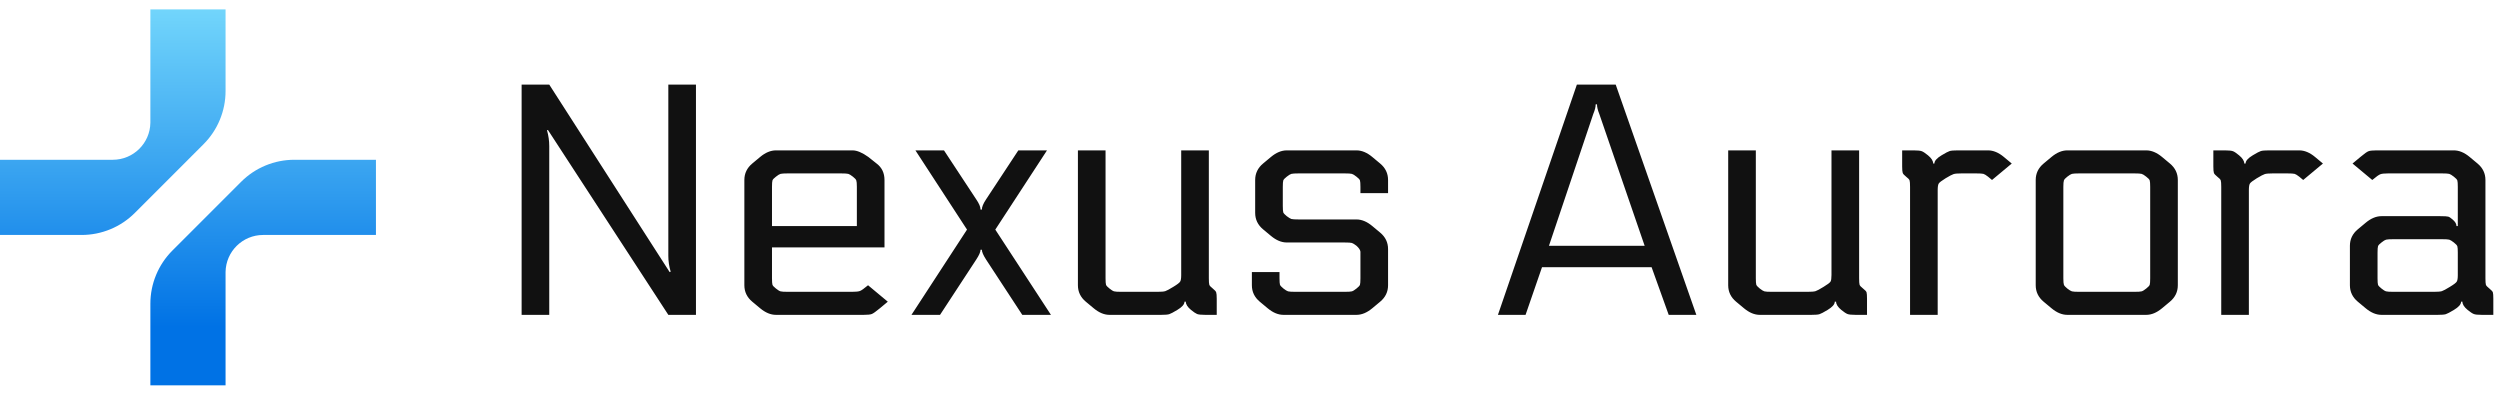 
      <svg data-logo="logo" xmlns="http://www.w3.org/2000/svg" viewBox="0 0 266 42">
        <g id="logogram" transform="translate(0, 1) rotate(0) "><path d="M24 0H16V12.063C15.966 14.243 14.188 16 12.001 16H0V24H8.686C10.808 24 12.843 23.157 14.343 21.657L21.657 14.343C23.157 12.843 24 10.808 24 8.686V0Z" fill="url(#paint0_linear_7697_8782)"/><path d="M16 40H24V27.937C24.034 25.757 25.811 24 28 24H40V16H31.314C29.192 16 27.157 16.843 25.657 18.343L18.343 25.657C16.843 27.157 16 29.192 16 31.314V40Z" fill="url(#paint1_linear_7697_8782)"/></g>
        <g id="logotype" transform="translate(46, 8.5)"><path fill="#111111" d="M12.44 0.50L25.25 20.45L25.36 20.41Q25.11 19.57 25.11 18.73L25.11 18.73L25.11 0.50L28.05 0.50L28.05 25L25.11 25L12.30 5.33L12.20 5.36Q12.44 6.20 12.44 7.04L12.44 7.04L12.44 25L9.50 25L9.50 0.50L12.44 0.50ZM46.36 21.85L46.36 21.85L48.46 23.60L47.62 24.30Q46.99 24.82 46.76 24.91Q46.53 25 45.90 25L45.90 25L36.56 25Q35.72 25 34.88 24.30L34.88 24.30L34.04 23.60Q33.20 22.90 33.20 21.85L33.20 21.85L33.20 10.65Q33.20 9.60 34.04 8.90L34.04 8.90L34.88 8.20Q35.72 7.50 36.56 7.50L36.56 7.50L44.71 7.50Q45.41 7.50 46.39 8.20L46.39 8.20L47.27 8.90Q48.11 9.53 48.11 10.65L48.11 10.65L48.11 17.82L36.14 17.82L36.14 21.11Q36.14 21.64 36.19 21.80Q36.24 21.95 36.56 22.20Q36.87 22.45 37.05 22.50Q37.22 22.55 37.85 22.55L37.85 22.55L44.64 22.55Q45.27 22.55 45.50 22.46Q45.73 22.38 46.36 21.85ZM36.14 15.55L45.17 15.55L45.17 11.38Q45.17 10.86 45.11 10.70Q45.06 10.54 44.75 10.30Q44.43 10.05 44.26 10.00Q44.08 9.95 43.45 9.95L43.45 9.95L37.85 9.95Q37.22 9.95 37.05 10.00Q36.87 10.05 36.56 10.30Q36.24 10.54 36.19 10.70Q36.14 10.86 36.14 11.38L36.14 11.38L36.14 15.55ZM58.33 13.80L58.33 13.80L58.47 13.80Q58.47 13.38 58.92 12.71L58.92 12.71L62.35 7.50L65.40 7.50L59.90 15.93L65.82 25L62.77 25L58.92 19.12Q58.47 18.42 58.47 18.07L58.47 18.07L58.33 18.07Q58.33 18.42 57.87 19.12L57.87 19.12L54.02 25L50.98 25L56.89 15.93L51.40 7.50L54.44 7.50L57.87 12.71Q58.33 13.38 58.33 13.80ZM77.54 25L77.54 25L72.05 25Q71.21 25 70.37 24.30L70.37 24.30L69.53 23.60Q68.69 22.90 68.69 21.85L68.69 21.85L68.69 7.50L71.63 7.50L71.63 21.11Q71.63 21.64 71.68 21.80Q71.73 21.95 72.05 22.20Q72.36 22.45 72.54 22.50Q72.71 22.55 73.34 22.55L73.34 22.55L77.12 22.55Q77.75 22.55 77.98 22.48Q78.21 22.41 78.84 22.02Q79.47 21.64 79.57 21.46Q79.68 21.29 79.68 20.77L79.68 20.77L79.68 7.50L82.62 7.50L82.62 21.11Q82.62 21.64 82.67 21.80Q82.72 21.95 83.04 22.20Q83.35 22.45 83.40 22.60Q83.46 22.76 83.46 23.29L83.46 23.29L83.46 25L82.23 25Q81.60 25 81.37 24.91Q81.15 24.82 80.73 24.48L80.73 24.48Q80.17 24.02 80.17 23.60L80.17 23.60L80.03 23.60Q80.03 24.02 79.26 24.48L79.26 24.48Q78.63 24.86 78.40 24.93Q78.17 25 77.54 25ZM92.21 14.85L98.33 14.85Q99.17 14.85 100.01 15.55L100.01 15.55L100.85 16.25Q101.69 16.95 101.69 18L101.69 18L101.69 21.85Q101.69 22.90 100.85 23.60L100.85 23.60L100.01 24.30Q99.17 25 98.33 25L98.33 25L90.56 25Q89.72 25 88.88 24.30L88.88 24.30L88.04 23.60Q87.20 22.90 87.20 21.85L87.20 21.85L87.20 20.45L90.14 20.45L90.14 21.11Q90.14 21.64 90.19 21.80Q90.25 21.95 90.56 22.20Q90.88 22.45 91.05 22.50Q91.23 22.55 91.86 22.55L91.86 22.55L97.04 22.55Q97.67 22.55 97.84 22.50Q98.02 22.45 98.33 22.20Q98.65 21.95 98.70 21.80Q98.75 21.64 98.75 21.11L98.75 21.11L98.75 18.28Q98.72 18 98.33 17.65L98.33 17.65Q98.02 17.41 97.84 17.35Q97.67 17.30 97.04 17.30L97.04 17.30L90.91 17.30Q90.07 17.30 89.23 16.60L89.23 16.60L88.39 15.90Q87.55 15.20 87.55 14.15L87.55 14.15L87.55 10.65Q87.55 9.60 88.39 8.90L88.39 8.90L89.23 8.20Q90.07 7.50 90.91 7.50L90.91 7.50L98.33 7.50Q99.17 7.50 100.01 8.20L100.01 8.20L100.85 8.90Q101.69 9.60 101.69 10.65L101.69 10.65L101.69 12.05L98.75 12.05L98.75 11.38Q98.75 10.86 98.70 10.70Q98.65 10.54 98.33 10.30Q98.02 10.05 97.84 10.00Q97.67 9.95 97.04 9.95L97.04 9.95L92.21 9.95Q91.58 9.95 91.40 10.00Q91.23 10.05 90.91 10.30Q90.60 10.54 90.54 10.70Q90.49 10.86 90.49 11.38L90.49 11.38L90.49 13.41Q90.49 13.94 90.54 14.10Q90.60 14.25 90.91 14.50Q91.23 14.74 91.40 14.80Q91.58 14.85 92.21 14.85L92.21 14.85ZM116.32 25L113.38 25L121.78 0.50L125.91 0.50L134.49 25L131.55 25L129.73 19.93L118.07 19.93L116.32 25ZM123.92 2.60L123.92 2.60L123.78 2.60Q123.78 3.02 123.53 3.61L123.53 3.61L118.81 17.65L128.99 17.65L124.16 3.61Q123.92 3.02 123.92 2.60ZM146.74 25L146.74 25L141.24 25Q140.40 25 139.56 24.30L139.56 24.30L138.72 23.60Q137.88 22.90 137.88 21.85L137.88 21.85L137.88 7.50L140.82 7.50L140.82 21.11Q140.82 21.64 140.87 21.80Q140.93 21.95 141.24 22.20Q141.56 22.45 141.73 22.50Q141.91 22.55 142.53 22.55L142.53 22.55L146.31 22.55Q146.94 22.55 147.17 22.48Q147.40 22.41 148.03 22.02Q148.66 21.64 148.77 21.46Q148.87 21.29 148.87 20.77L148.87 20.77L148.87 7.50L151.81 7.50L151.81 21.11Q151.81 21.64 151.86 21.80Q151.91 21.95 152.23 22.20Q152.55 22.45 152.60 22.60Q152.65 22.76 152.65 23.29L152.65 23.29L152.65 25L151.43 25Q150.80 25 150.57 24.91Q150.34 24.82 149.92 24.48L149.92 24.48Q149.36 24.02 149.36 23.60L149.36 23.60L149.22 23.60Q149.22 24.02 148.45 24.48L148.45 24.48Q147.82 24.86 147.59 24.93Q147.37 25 146.74 25ZM156.39 9.21L156.39 7.50L157.62 7.50Q158.25 7.50 158.48 7.59Q158.70 7.67 159.13 8.02L159.13 8.02Q159.69 8.48 159.69 8.90L159.69 8.90L159.82 8.90Q159.82 8.48 160.59 8.02L160.59 8.02Q161.22 7.64 161.45 7.57Q161.68 7.50 162.31 7.50L162.31 7.50L165.53 7.50Q166.37 7.50 167.21 8.20L167.21 8.20L168.05 8.90L165.95 10.65L165.53 10.30Q165.21 10.05 165.04 10.00Q164.86 9.95 164.23 9.95L164.23 9.95L162.73 9.95Q162.10 9.95 161.87 10.02Q161.64 10.09 161.01 10.47Q160.38 10.86 160.28 11.03Q160.17 11.21 160.17 11.73L160.17 11.73L160.17 25L157.23 25L157.23 11.38Q157.23 10.86 157.18 10.70Q157.13 10.54 156.81 10.30Q156.50 10.05 156.45 9.90Q156.39 9.74 156.39 9.21L156.39 9.21ZM173.96 7.50L173.96 7.50L182.36 7.50Q183.20 7.50 184.04 8.20L184.04 8.20L184.88 8.90Q185.72 9.60 185.72 10.65L185.72 10.65L185.72 21.85Q185.72 22.90 184.88 23.60L184.88 23.60L184.04 24.30Q183.20 25 182.36 25L182.36 25L173.96 25Q173.12 25 172.28 24.30L172.28 24.30L171.44 23.60Q170.60 22.90 170.60 21.85L170.60 21.85L170.60 10.65Q170.60 9.60 171.44 8.90L171.44 8.90L172.28 8.20Q173.12 7.50 173.96 7.50ZM182.78 21.11L182.78 21.11L182.78 11.38Q182.78 10.86 182.73 10.70Q182.68 10.54 182.36 10.30Q182.05 10.05 181.87 10.00Q181.70 9.95 181.07 9.95L181.07 9.95L175.26 9.95Q174.63 9.95 174.45 10.00Q174.28 10.05 173.96 10.30Q173.65 10.54 173.60 10.70Q173.54 10.86 173.54 11.38L173.54 11.38L173.54 21.11Q173.54 21.64 173.60 21.80Q173.65 21.95 173.96 22.20Q174.28 22.45 174.45 22.50Q174.63 22.55 175.26 22.55L175.26 22.55L181.07 22.55Q181.70 22.55 181.87 22.50Q182.05 22.45 182.36 22.20Q182.68 21.95 182.73 21.80Q182.78 21.64 182.78 21.11ZM189.50 9.21L189.50 7.50L190.73 7.50Q191.36 7.50 191.59 7.59Q191.81 7.67 192.23 8.02L192.23 8.02Q192.79 8.48 192.79 8.90L192.79 8.90L192.93 8.90Q192.93 8.48 193.70 8.02L193.70 8.02Q194.33 7.64 194.56 7.57Q194.79 7.50 195.42 7.50L195.42 7.50L198.64 7.50Q199.48 7.50 200.32 8.20L200.32 8.20L201.16 8.90L199.06 10.65L198.64 10.30Q198.32 10.05 198.15 10.00Q197.97 9.95 197.34 9.95L197.34 9.95L195.84 9.95Q195.21 9.95 194.98 10.02Q194.75 10.09 194.12 10.47Q193.49 10.86 193.39 11.03Q193.28 11.21 193.28 11.73L193.28 11.73L193.28 25L190.34 25L190.34 11.38Q190.34 10.86 190.29 10.70Q190.24 10.54 189.92 10.30Q189.61 10.05 189.56 9.90Q189.50 9.74 189.50 9.21L189.50 9.21ZM216.00 23.60L216.00 23.60L215.86 23.60Q215.86 24.02 215.09 24.48L215.09 24.48Q214.46 24.86 214.23 24.93Q214.00 25 213.37 25L213.37 25L207.39 25Q206.55 25 205.71 24.30L205.71 24.30L204.87 23.60Q204.03 22.90 204.03 21.85L204.03 21.85L204.03 17.65Q204.03 16.60 204.87 15.90L204.87 15.90L205.71 15.20Q206.55 14.50 207.39 14.50L207.39 14.50L213.65 14.50Q214.32 14.50 214.49 14.55Q214.67 14.60 214.95 14.85L214.95 14.85Q215.37 15.20 215.37 15.55L215.37 15.55L215.51 15.55L215.51 11.38Q215.51 10.86 215.46 10.70Q215.40 10.54 215.09 10.30Q214.77 10.05 214.60 10.00Q214.42 9.95 213.79 9.95L213.79 9.95L208.12 9.95Q207.49 9.95 207.27 10.04Q207.04 10.12 206.41 10.65L206.41 10.65L204.31 8.90L205.15 8.20Q205.78 7.67 206.01 7.59Q206.23 7.50 206.86 7.50L206.86 7.50L215.09 7.50Q215.93 7.50 216.77 8.20L216.77 8.20L217.61 8.90Q218.45 9.60 218.45 10.65L218.45 10.65L218.45 21.11Q218.45 21.64 218.50 21.80Q218.55 21.95 218.87 22.20Q219.18 22.45 219.24 22.60Q219.29 22.76 219.29 23.29L219.29 23.29L219.29 25L218.06 25Q217.43 25 217.21 24.91Q216.98 24.82 216.56 24.48L216.56 24.48Q216.00 24.02 216.00 23.60ZM206.97 18.38L206.97 18.38L206.97 21.11Q206.97 21.64 207.02 21.80Q207.07 21.95 207.39 22.20Q207.70 22.45 207.88 22.50Q208.05 22.55 208.68 22.55L208.68 22.55L212.95 22.55Q213.58 22.55 213.81 22.48Q214.04 22.41 214.67 22.02Q215.30 21.64 215.40 21.46Q215.51 21.29 215.51 20.77L215.51 20.77L215.51 18.38Q215.51 17.86 215.46 17.70Q215.40 17.54 215.09 17.30Q214.77 17.05 214.60 17.00Q214.42 16.95 213.79 16.95L213.79 16.95L208.68 16.95Q208.05 16.95 207.88 17.00Q207.70 17.05 207.39 17.30Q207.07 17.54 207.02 17.70Q206.97 17.86 206.97 18.38Z"/></g>
        <defs xmlns="http://www.w3.org/2000/svg">
<linearGradient id="paint0_linear_7697_8782" x1="20" y1="-0.997" x2="20" y2="33.793" gradientUnits="userSpaceOnUse">
<stop stop-color="#75D8FC"/>
<stop offset="1" stop-color="#0072E5"/>
</linearGradient>
<linearGradient id="paint1_linear_7697_8782" x1="20" y1="-0.997" x2="20" y2="33.793" gradientUnits="userSpaceOnUse">
<stop stop-color="#75D8FC"/>
<stop offset="1" stop-color="#0072E5"/>
</linearGradient>
</defs>
      </svg>
    